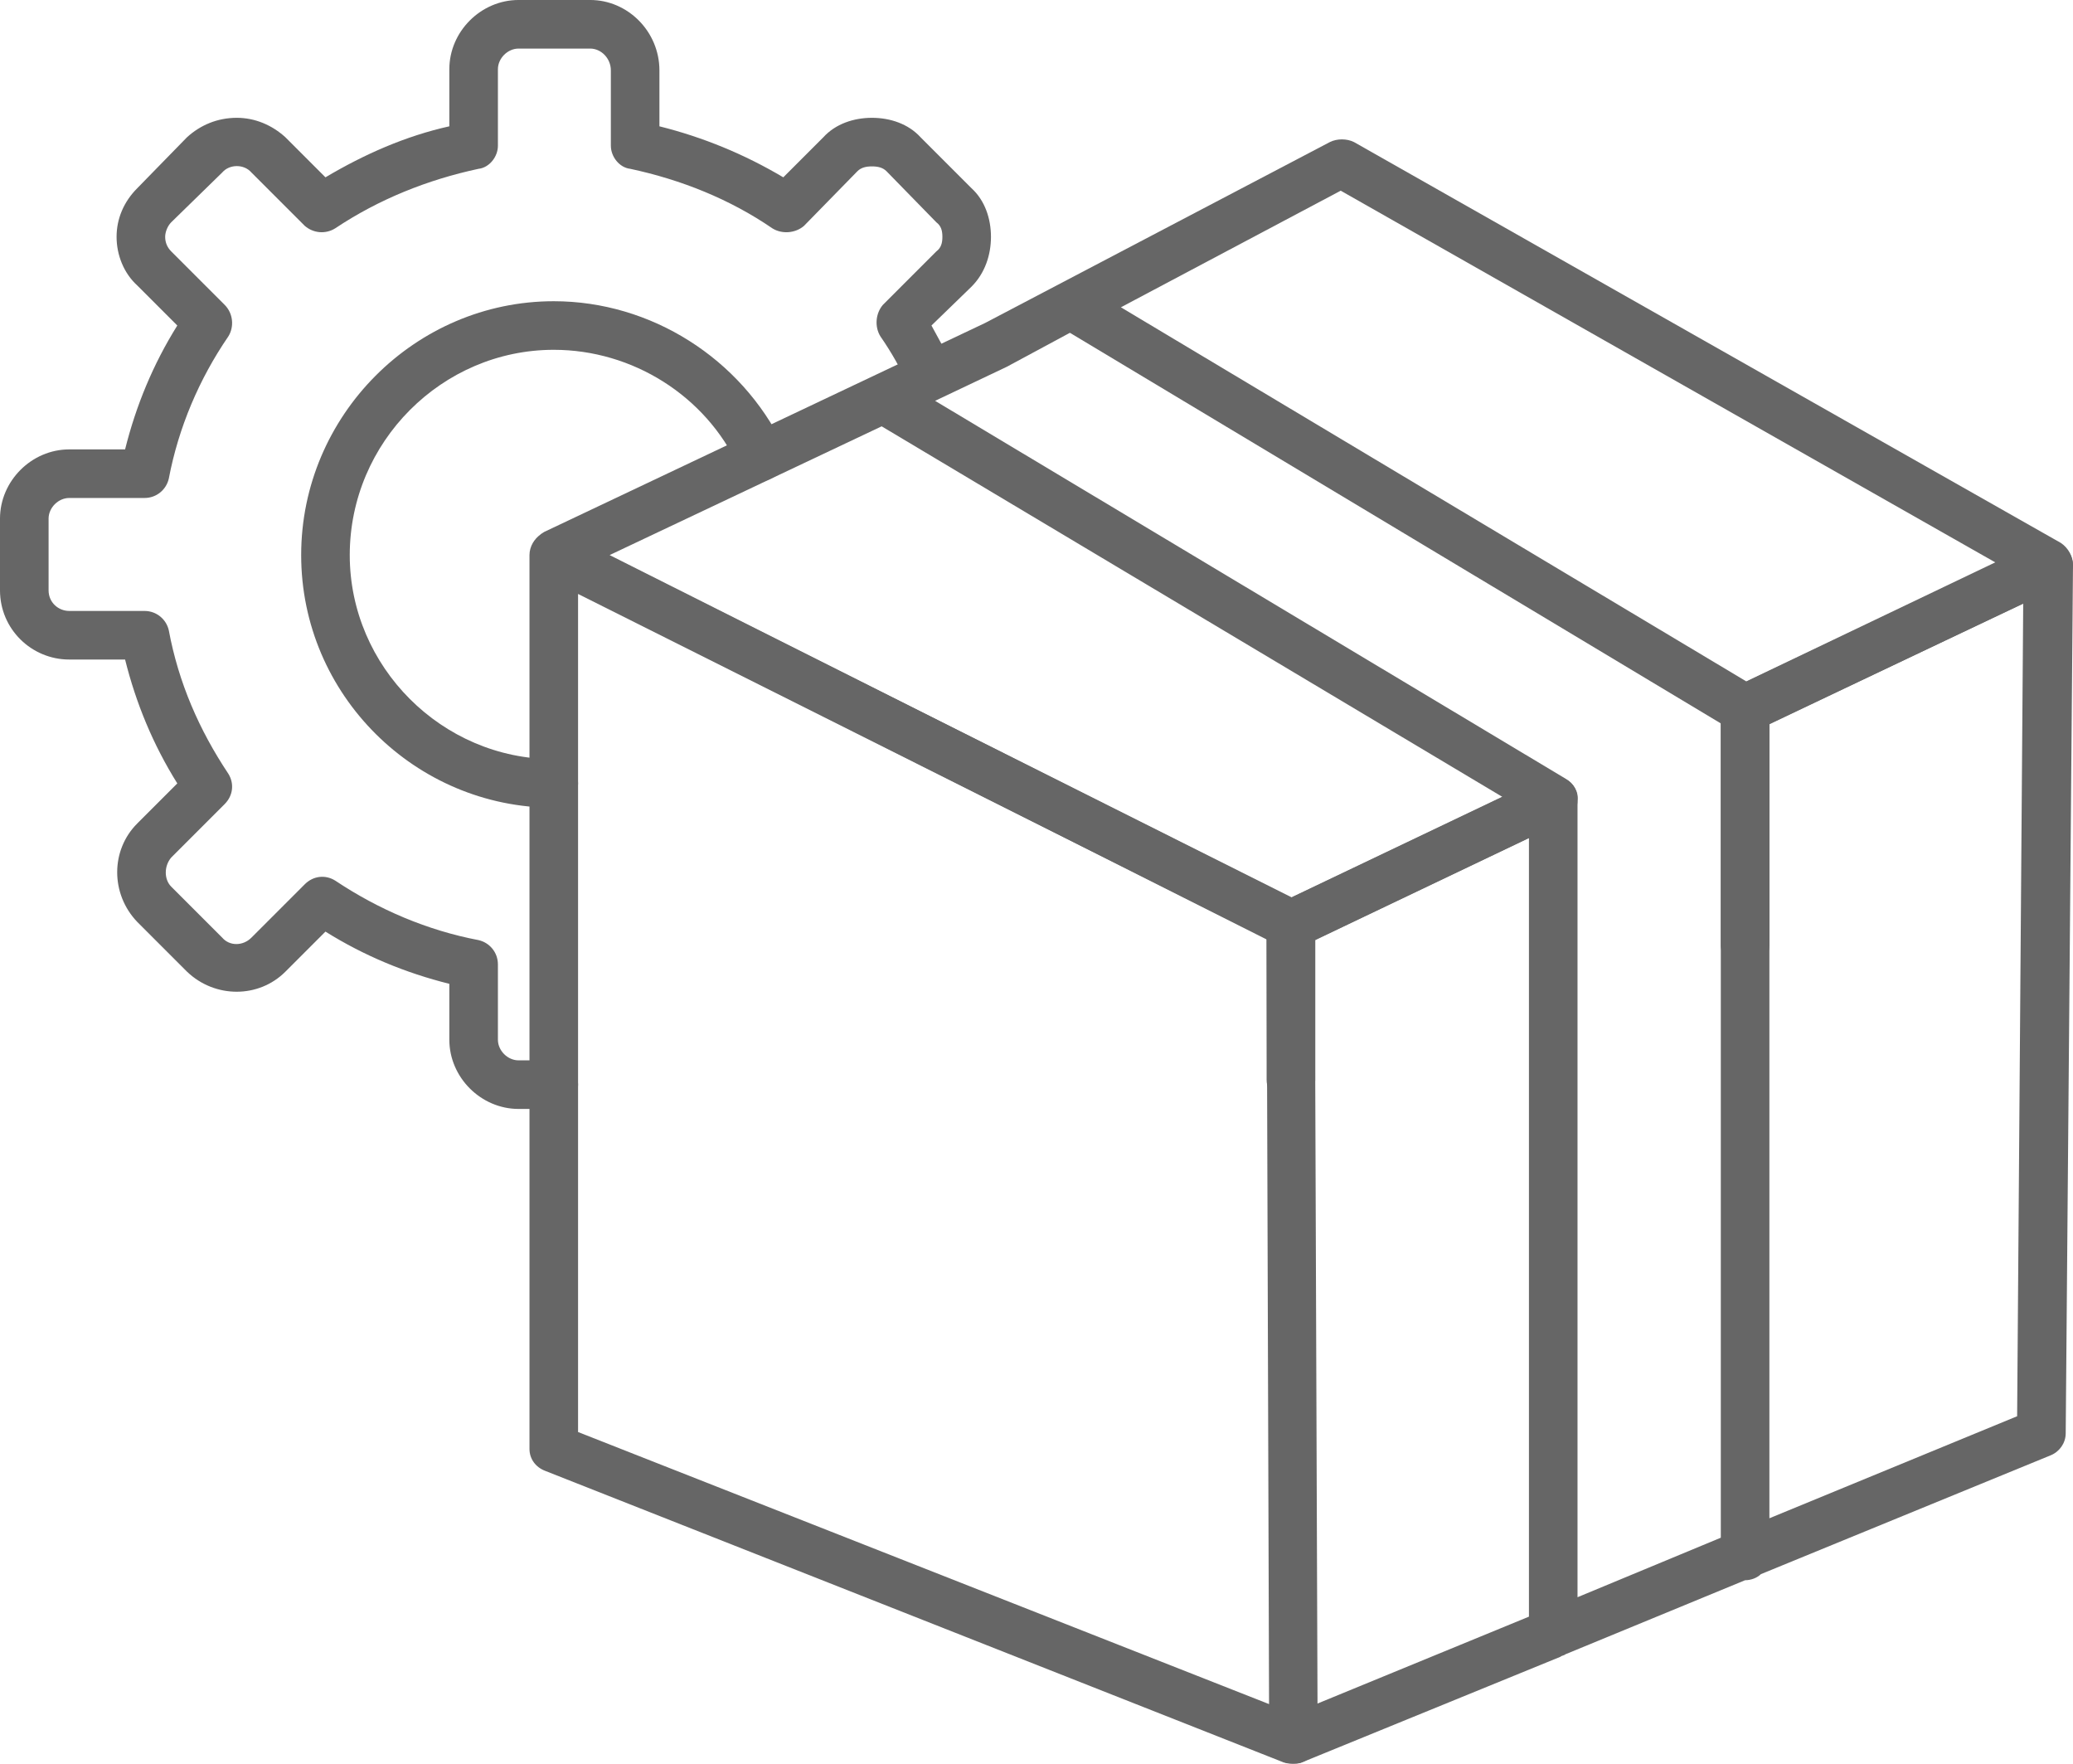 <?xml version="1.0" encoding="UTF-8" standalone="no"?><svg xmlns="http://www.w3.org/2000/svg" xmlns:xlink="http://www.w3.org/1999/xlink" clip-rule="evenodd" fill="#666666" fill-rule="evenodd" height="1452" image-rendering="optimizeQuality" preserveAspectRatio="xMidYMid meet" shape-rendering="geometricPrecision" text-rendering="geometricPrecision" version="1" viewBox="0.0 127.0 1707.0 1452.0" width="1707" zoomAndPan="magnify"><g id="change1_1"><path d="M1065 1579c-8,0 -16,-4 -19,-12 -4,-10 1,-22 11,-26l202 -83 0 -641 -176 84 0 115c0,11 -9,20 -20,20 -11,0 -20,-9 -20,-20l0 -128c0,-8 5,-15 12,-18l216 -103c6,-3 13,-2 19,2 6,3 9,10 9,16l0 657 118 -49 0 -682c0,-8 4,-15 11,-18l250 -119c6,-3 14,-3 19,1 6,4 10,10 10,17l-6 715c0,8 -5,15 -12,18l-239 98c-3,3 -8,5 -13,5l-148 61c-1,1 -3,1 -4,2l-213 87c-2,1 -5,1 -7,1zm392 -856l0 654 204 -84 5 -669 -209 99z"/><path d="M1065 1579c-3,0 -5,0 -8,-1l-608 -240c-8,-3 -13,-10 -13,-18l0 -736c0,-7 4,-14 10,-17 6,-4 13,-4 19,-1l607 304c7,4 11,10 11,18l0 121 2 550c0,7 -4,13 -9,17 -3,2 -7,3 -11,3zm-589 -273l569 224 -2 -630 -567 -284 0 690 0 0z"/><path d="M1437 925c-11,0 -20,-9 -20,-20l0 -194c0,-11 9,-20 20,-20 11,0 20,9 20,20l0 194c0,11 -9,20 -20,20z"/><path d="M1063 908c-3,0 -6,-1 -9,-2l-606 -305c-7,-3 -11,-10 -11,-18 0,-7 4,-14 11,-18l363 -172 284 -149c6,-3 14,-3 20,0l582 330c6,4 10,11 10,19 -1,7 -5,14 -12,17l-250 119c-6,3 -13,2 -19,-1l-545 -327 -52 28 -59 28 519 311c7,4 11,11 10,18 0,8 -5,14 -11,17l-216 103c-3,1 -6,2 -9,2zm-561 -324l561 282 174 -83 -511 -305 -224 106zm421 -204l515 308 205 -98 -539 -306 -181 96z"/><path d="M456 1040l-29 0c-31,0 -57,-26 -57,-57l0 -46c-36,-9 -70,-23 -102,-43l-33 33c-22,22 -58,22 -81,0l-41 -41c-22,-23 -22,-59 0,-81l33 -33c-20,-32 -34,-66 -43,-102l-46 0c-31,0 -57,-25 -57,-57l0 -59c0,-31 26,-57 57,-57l46 0c9,-36 23,-70 43,-102l-33 -33c-11,-10 -17,-25 -17,-40 0,-15 6,-29 17,-40l41 -42c11,-10 25,-16 41,-16 15,0 29,6 40,16l33 33c32,-19 66,-34 102,-42l0 -47c0,-31 26,-57 57,-57l59 0c31,0 57,26 57,58l0 46c36,9 70,23 102,42l33 -33c10,-11 25,-16 40,-16l0 0c15,0 30,5 40,16l42 42c11,10 16,25 16,40 0,15 -5,30 -16,41l-33 32c6,11 12,22 18,33 4,10 0,22 -10,26 -10,5 -22,1 -27,-9 -6,-14 -14,-28 -23,-41 -5,-8 -4,-19 2,-26l44 -44c4,-3 5,-7 5,-12 0,-5 -1,-9 -5,-12l-41 -42c-3,-3 -7,-4 -12,-4l0 0c-5,0 -9,1 -12,4l-44 45c-7,6 -18,7 -26,2 -35,-24 -75,-40 -117,-49 -9,-1 -16,-10 -16,-19l0 -62c0,-10 -8,-18 -17,-18l-59 0c-9,0 -17,8 -17,17l0 63c0,9 -7,18 -16,19 -42,9 -82,25 -118,49 -8,5 -18,4 -25,-2l-44 -44c-6,-7 -18,-7 -24,0l-42 41c-3,3 -5,8 -5,12 0,5 2,9 5,12l44 44c7,7 8,18 3,26 -24,35 -41,75 -49,117 -2,9 -10,16 -20,16l-62 0c-9,0 -17,8 -17,17l0 59c0,10 8,17 17,17l62 0c10,0 18,7 20,16 8,43 25,82 49,118 5,8 4,18 -3,25l-44 44c-6,7 -6,18 0,24l42 42c6,7 17,7 24,0l44 -44c7,-7 17,-8 25,-3 36,24 76,41 118,49 9,2 16,10 16,20l0 62c0,9 8,17 17,17l29 0c11,0 20,9 20,20 0,11 -9,20 -20,20z"/><path d="M456 792c-114,0 -208,-93 -208,-208 0,-115 94,-209 208,-209 80,0 154,47 189,119 4,10 0,22 -10,27 -10,5 -22,0 -27,-10 -27,-58 -87,-96 -152,-96 -92,0 -168,76 -168,169 0,92 76,168 168,168 11,0 20,9 20,20 0,11 -9,20 -20,20z"/></g></svg>